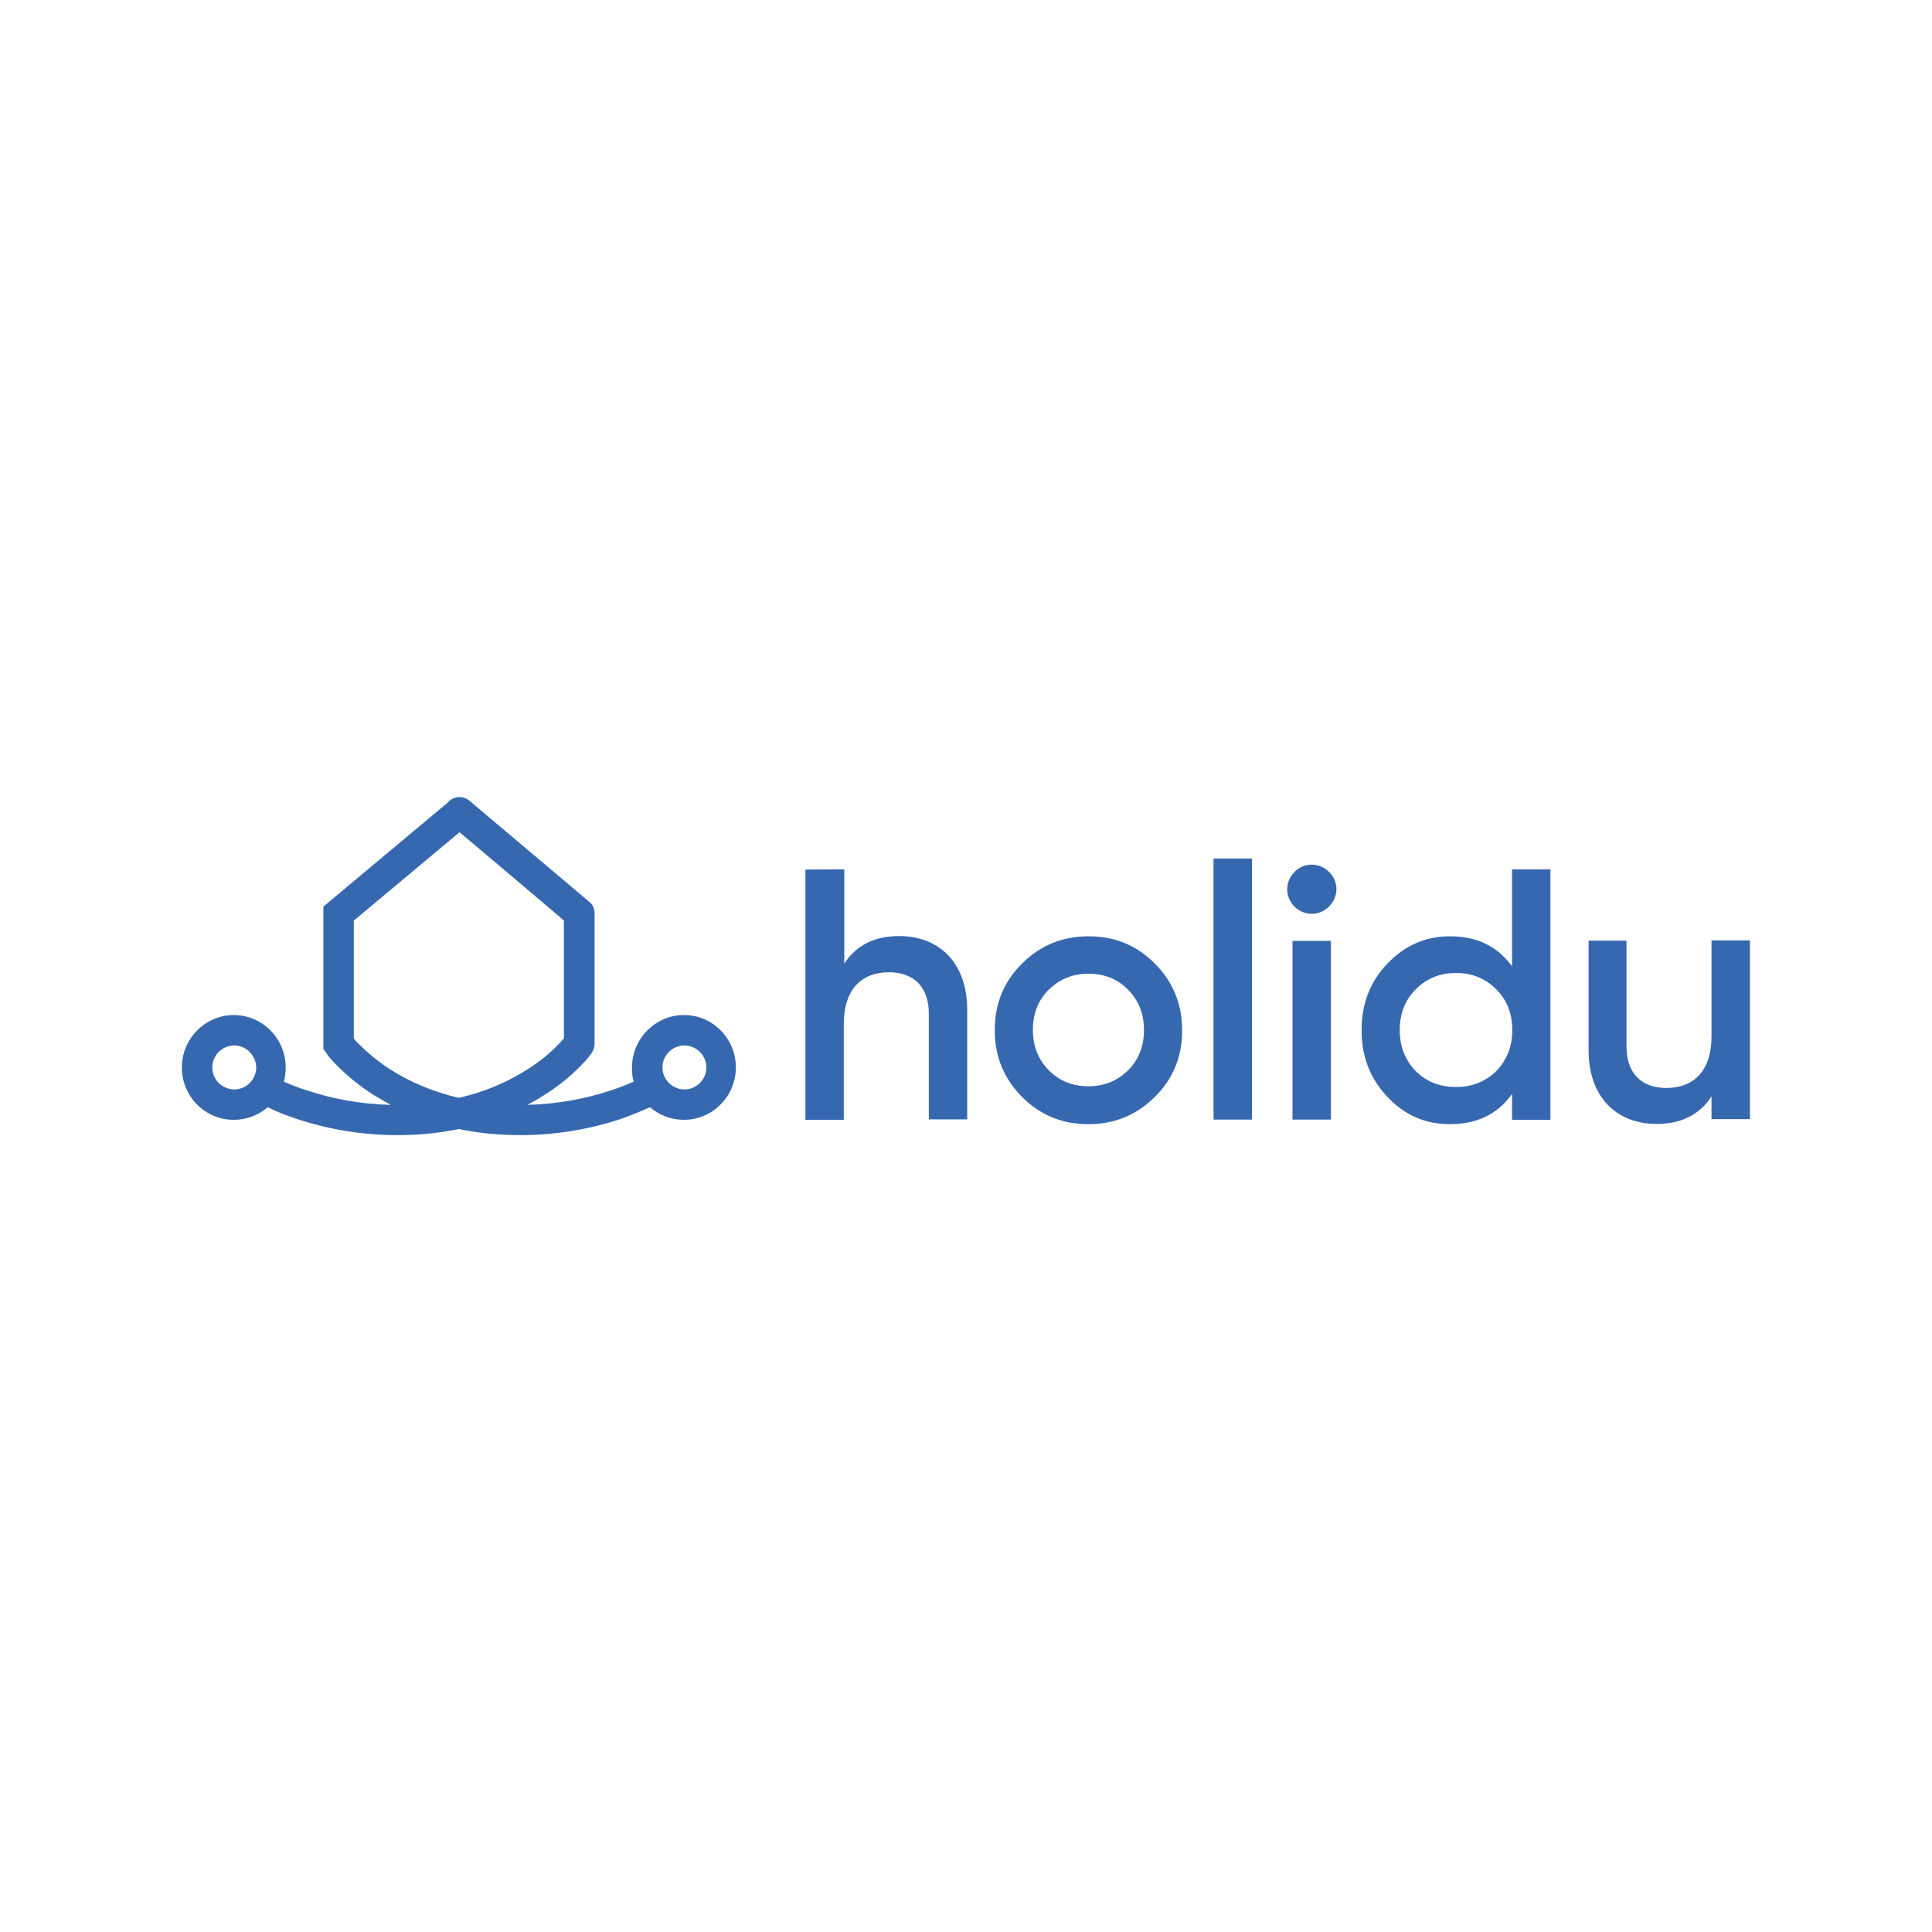 <?xml version="1.0" encoding="utf-8"?>
<!-- Generator: $$$/GeneralStr/196=Adobe Illustrator 27.6.0, SVG Export Plug-In . SVG Version: 6.00 Build 0)  -->
<svg version="1.1" id="Livello_1" xmlns="http://www.w3.org/2000/svg" xmlns:xlink="http://www.w3.org/1999/xlink" x="0px" y="0px"
	 width="800px" height="800px" viewBox="0 0 800 800" style="enable-background:new 0 0 800 800;" xml:space="preserve">
<style type="text/css">
	.st0{fill:#3668B0;}
</style>
<path class="st0" d="M194.3,331.5l49.7,41.9c1.5,1.2,2.2,2.9,2.2,4.9v54c0,1.3-0.4,2.5-1.2,3.7c-0.1,0.1-0.1,0.3-0.4,0.6
	s-0.6,0.7-0.9,1.2c-1,1.2-2.2,2.5-3.7,4c-4,4-8.8,8-14.6,11.6c-2.2,1.5-4.6,2.8-7.1,4.1c12.2-0.3,23.7-2.4,34.4-5.9
	c3.7-1.2,6.9-2.5,9.7-3.7c-0.6-1.9-0.7-3.8-0.7-5.9c0-11.9,9.7-21.7,21.5-21.7c11.9,0,21.5,9.7,21.5,21.7s-9.7,21.7-21.5,21.7
	c-5.3,0-10.2-1.9-14-5.2l-1,0.4c-3.4,1.5-7.4,3.1-11.6,4.6c-13.3,4.3-27.9,6.8-43.4,6.5c-8.3-0.1-15.9-1-23.2-2.5
	c-7.2,1.5-15,2.4-23.2,2.5c-15.5,0.3-30.1-2.2-43.4-6.5c-4.4-1.5-8.3-2.9-11.6-4.6l-1-0.4c-3.7,3.2-8.6,5.2-14,5.2
	c-11.9,0-21.5-9.7-21.5-21.7c0-11.9,9.7-21.7,21.5-21.7s21.5,9.7,21.5,21.7c0,2.1-0.3,4-0.7,5.9l-0.7-0.3c2.9,1.3,6.5,2.8,10.5,4
	c10.6,3.5,22.1,5.6,34.4,5.9c-2.4-1.3-4.7-2.7-7.1-4.1c-5.8-3.7-10.6-7.7-14.6-11.6c-1.5-1.5-2.7-2.8-3.7-4
	c-0.3-0.4-0.7-0.9-0.9-1.2l-0.4-0.6l-1.2-1.6v-59l51.3-42.9l0.1-0.1C187.7,329.6,191.6,329.3,194.3,331.5z M450.7,387.7
	c10.9,0,19.9,3.7,27.4,11.2s11.4,16.7,11.4,27.7c0,11.1-3.8,20.2-11.4,27.7s-16.7,11.2-27.4,11.2c-10.8,0-19.9-3.7-27.4-11.2
	c-7.5-7.5-11.4-16.7-11.4-27.7c0-11.1,3.8-20.2,11.4-27.7C430.8,391.4,440.1,387.7,450.7,387.7z M642,360v103.7h-15.9V453
	c-6,8.4-14.6,12.5-25.7,12.5c-10.2,0-18.7-3.7-25.8-11.2c-7.2-7.5-10.8-16.8-10.8-27.7s3.5-20.2,10.8-27.7
	c7.2-7.5,15.8-11.2,25.8-11.2c11.2,0,19.6,4.1,25.7,12.4V360L642,360L642,360z M673.5,389.6v43.8c0,11.1,6.3,17.1,16.5,17.1
	c11.2,0,18.7-6.9,18.7-21.4v-39.7h15.9v74h-15.9V454c-4.9,7.5-12.4,11.4-22.7,11.4c-17,0-28.2-11.5-28.2-30.5v-45.4h15.6V389.6z
	 M349.6,360V399c4.9-7.5,12.4-11.4,22.7-11.4c17,0,28.2,11.5,28.2,30.5v45.4h-15.9v-43.8c0-11.1-6.3-17.1-16.5-17.1
	c-11.2,0-18.7,6.9-18.7,21.4v39.7h-15.9V360.1C333.8,360,349.6,360,349.6,360z M518.4,355.5v108.1h-15.9V355.5H518.4L518.4,355.5z
	 M551.1,389.6v74h-15.9v-74C535.2,389.6,551.1,389.6,551.1,389.6z M190.3,344.6l-43.8,36.6V430c0.7,0.9,1.5,1.8,2.5,2.7
	c3.4,3.4,7.5,6.8,12.4,10c8.3,5.3,17.8,9.4,28.6,11.9c10.9-2.5,20.3-6.6,28.6-11.9c5-3.2,9.1-6.6,12.4-10c0.9-1,1.8-1.9,2.5-2.7
	v-48.8C233.7,381.2,190.3,344.6,190.3,344.6z M283.4,432.9c-5,0-9.1,4.1-9.1,9.1c0,5,4.1,9.1,9.1,9.1c5,0,9.1-4.1,9.1-9.1
	C292.5,437.1,288.4,432.9,283.4,432.9L283.4,432.9z M97,432.9c-5,0-9.1,4.1-9.1,9.1c0,5,4.1,9.1,9.1,9.1c5,0,9.1-4.1,9.1-9.1
	C106,437.1,102,432.9,97,432.9z M602.9,402.9c-6.6,0-12.2,2.2-16.7,6.8c-4.4,4.4-6.6,10-6.6,16.8s2.2,12.4,6.6,17
	c4.4,4.4,10,6.6,16.7,6.6c6.6,0,12.2-2.2,16.7-6.6c4.4-4.6,6.6-10.2,6.6-17c0-6.8-2.2-12.4-6.6-16.8
	C615.1,405.1,609.5,402.9,602.9,402.9L602.9,402.9z M450.7,403.2c-6.5,0-11.9,2.2-16.4,6.6s-6.6,10-6.6,16.7s2.2,12.2,6.6,16.7
	c4.4,4.4,9.9,6.6,16.4,6.6s11.9-2.2,16.4-6.6c4.4-4.4,6.6-10,6.6-16.7s-2.2-12.2-6.6-16.7S457.2,403.2,450.7,403.2z M550.4,361.1
	c4,4,4,10.2-0.1,14.3c-4,4-10.2,4-14.3,0c-4-4.1-4-10.3,0-14.3C539.9,357,546.4,357,550.4,361.1z"/>
</svg>
